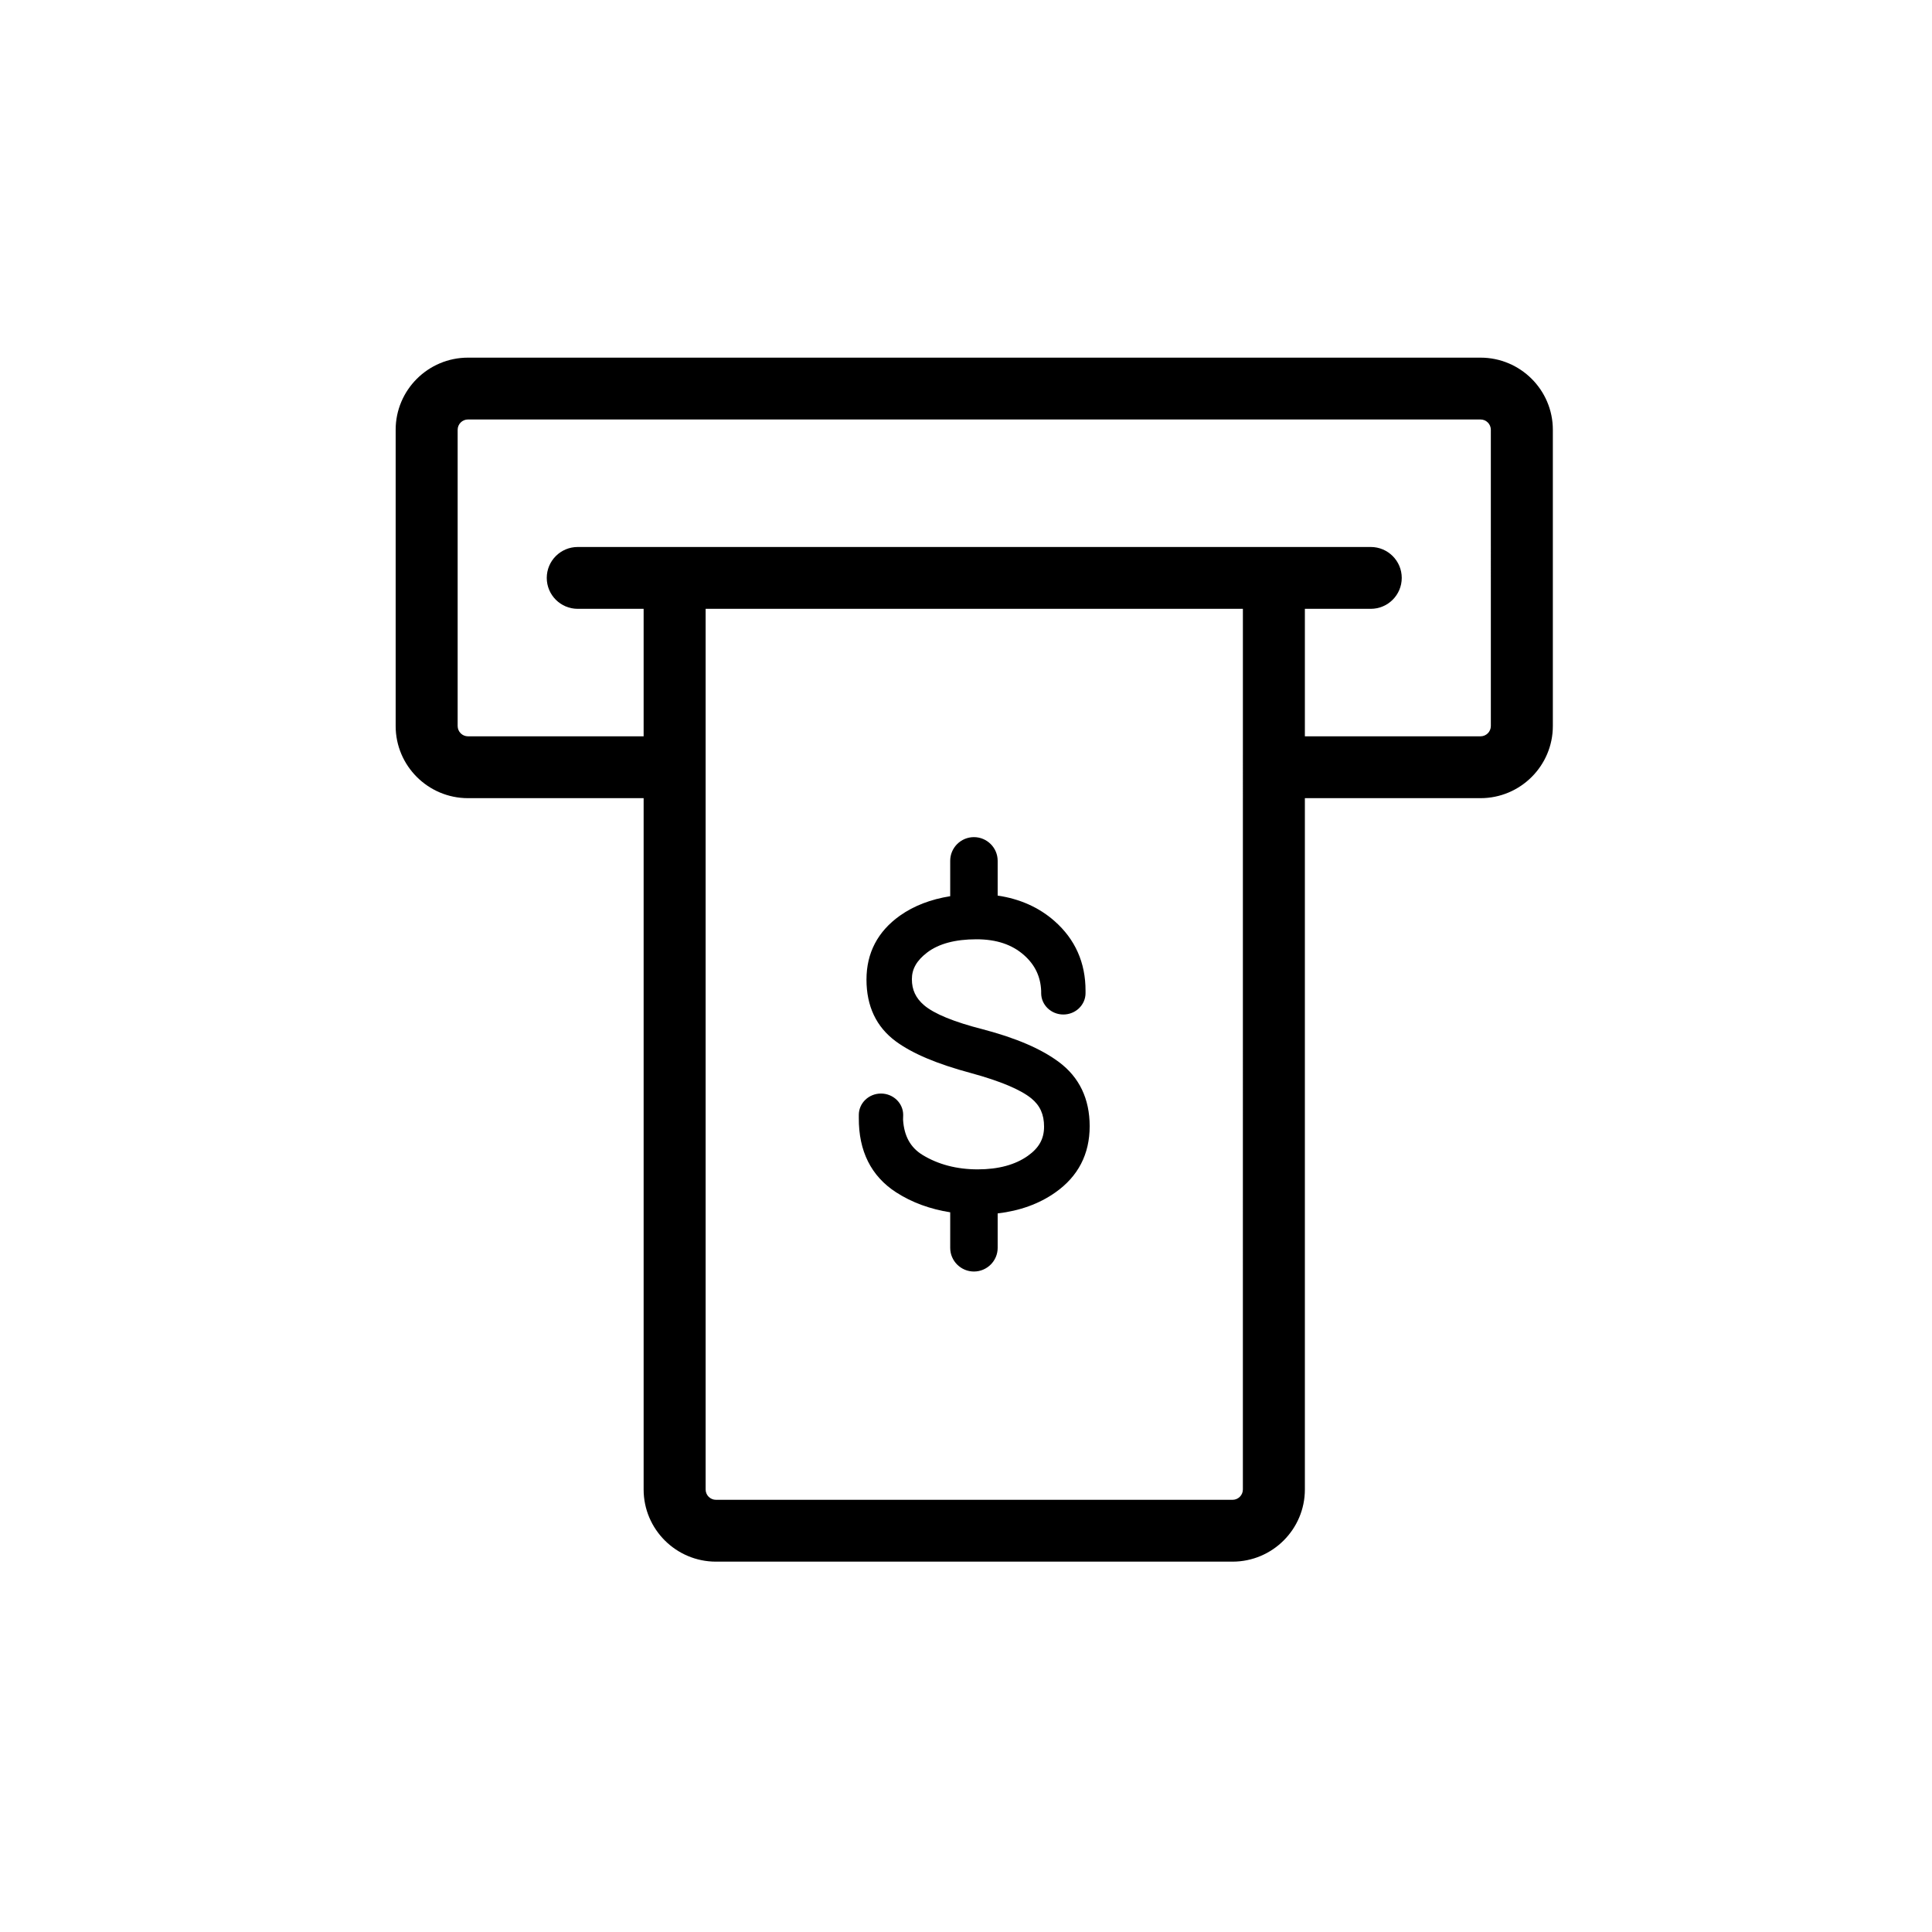 <?xml version="1.0" encoding="UTF-8"?>
<!-- Uploaded to: SVG Repo, www.svgrepo.com, Generator: SVG Repo Mixer Tools -->
<svg fill="#000000" width="800px" height="800px" version="1.1" viewBox="144 144 512 512" xmlns="http://www.w3.org/2000/svg">
 <path d="m539.09 336.4c0 1.508-1.23 2.731-2.738 2.731h-46.547v-33.785h17.457c4.535 0 8.215-3.668 8.215-8.195 0-4.531-3.68-8.195-8.215-8.195h-210.15c-4.535 0-8.215 3.664-8.215 8.195 0 4.527 3.68 8.195 8.215 8.195h17.457v33.785h-46.547c-1.508 0-2.738-1.223-2.738-2.731v-78.504c0-1.508 1.23-2.731 2.738-2.731h268.33c1.508 0 2.738 1.223 2.738 2.731zm-65.715 202.33c0 1.508-1.23 2.734-2.738 2.734h-136.9c-1.508 0-2.738-1.227-2.738-2.734v-233.39h142.38zm62.977-299.95h-268.33c-10.57 0-19.168 8.574-19.168 19.117v78.504c0 10.543 8.598 19.121 19.168 19.121h46.547v183.21c0 10.539 8.598 19.121 19.168 19.121h136.9c10.57 0 19.168-8.582 19.168-19.121v-183.21h46.547c10.57 0 19.168-8.578 19.168-19.121v-78.504c0-10.543-8.598-19.117-19.168-19.117zm-154.88 221.19c4.211 2.727 9.043 4.461 14.344 5.301v9.426c0 3.457 2.824 6.269 6.285 6.269 3.465 0 6.293-2.812 6.293-6.269v-9.129c5.852-0.691 10.996-2.527 15.273-5.547 6.051-4.25 9.109-10.156 9.109-17.562 0-7.238-2.727-12.953-8.113-16.98-4.699-3.512-11.289-6.352-20.152-8.691-7.711-1.965-12.965-4.125-15.629-6.402-2.191-1.879-3.223-4.07-3.223-6.894 0-2.715 1.289-4.953 4.039-7.059 3.043-2.328 7.441-3.512 13.059-3.512 5.312 0 9.453 1.383 12.652 4.227 2.875 2.559 4.352 5.652 4.512 9.457v0.59c0 3.121 2.633 5.66 5.875 5.66 3.238 0 5.883-2.539 5.883-5.66v-0.609c0.02-7.457-2.75-13.68-8.227-18.5-4.133-3.637-9.199-5.883-15.059-6.746v-9.215c0-3.465-2.828-6.277-6.293-6.277-3.461 0-6.285 2.812-6.285 6.277v9.379c-5.102 0.812-9.598 2.508-13.352 5.172-5.859 4.176-8.836 9.867-8.836 16.922 0 7.051 2.602 12.547 7.734 16.34 4.418 3.262 10.965 6.023 20.004 8.449 7.711 2.109 13.078 4.367 15.945 6.691 2.312 1.887 3.379 4.262 3.379 7.484 0 3.242-1.324 5.629-4.297 7.746-3.352 2.379-7.82 3.586-13.285 3.586-5.555 0-10.48-1.289-14.645-3.836-3.188-1.957-4.871-5.004-5.141-9.32l0.031-1.281c0-3.117-2.644-5.656-5.887-5.656-3.234 0-5.871 2.539-5.871 5.656v0.77c-0.062 8.82 3.266 15.465 9.875 19.746z" fill-rule="evenodd"/>
</svg>